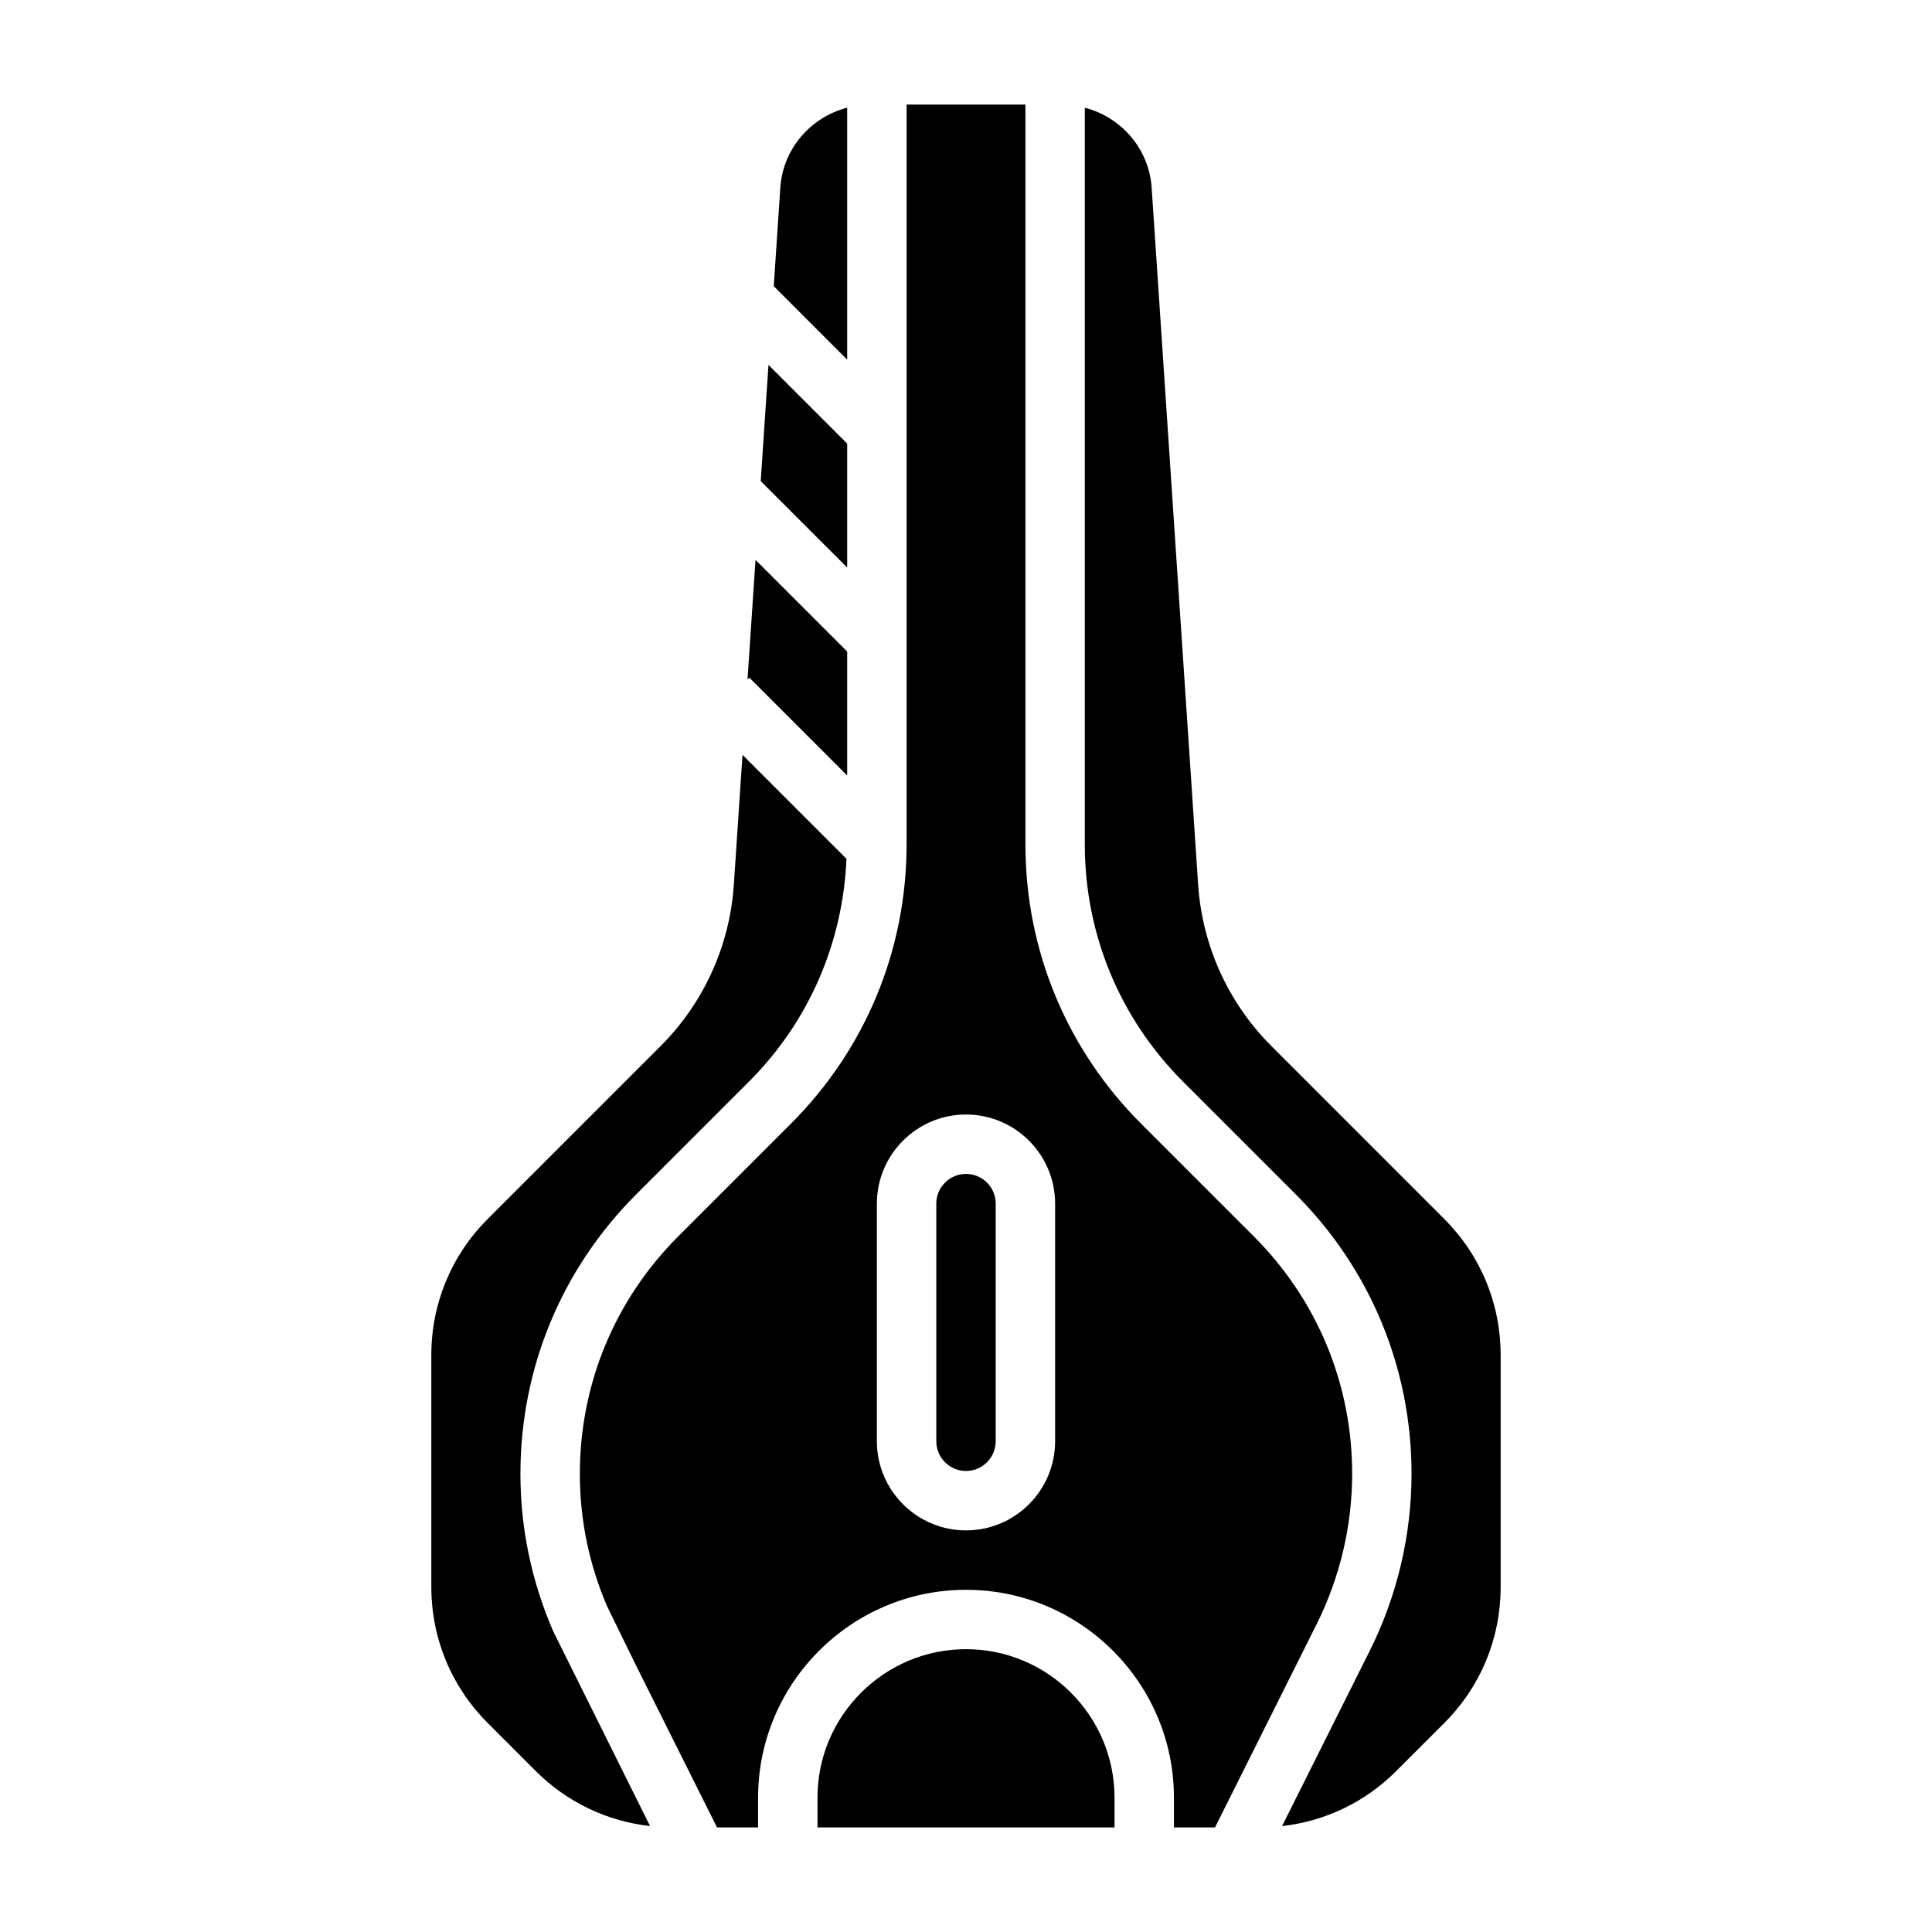 <?xml version="1.0" encoding="UTF-8"?>
<!-- Uploaded to: SVG Repo, www.svgrepo.com, Generator: SVG Repo Mixer Tools -->
<svg fill="#000000" width="800px" height="800px" version="1.1" viewBox="144 144 512 512" xmlns="http://www.w3.org/2000/svg">
 <g>
  <path d="m368.51 349.51v-32.844l-24.293-24.293-2.117 31.703 0.484-0.488z"/>
  <path d="m400 581.05c-21.703 0-39.359 17.656-39.359 39.359v7.871h78.719v-7.871c0-21.703-17.656-39.359-39.359-39.359z"/>
  <path d="m281.92 534.58c0-27.969 10.895-54.27 30.668-74.043l29.859-29.859c15.895-15.895 24.93-36.762 25.875-59.086l-27.551-27.551-2.297 34.41c-1.078 16.145-7.965 31.34-19.414 42.777l-45.816 45.816c-9.633 9.629-14.941 22.445-14.941 36.07v61.418c0 13.625 5.305 26.441 14.941 36.078l12.73 12.73c8.258 8.258 18.852 13.305 30.293 14.586l-25.68-51.656c-5.801-13.469-8.668-27.379-8.668-41.691z"/>
  <path d="m368.51 261.56-20.855-20.855-2.055 30.789 22.91 22.906z"/>
  <path d="m368.51 172.54c-9.637 2.488-17.035 10.871-17.719 21.215l-1.738 26.078 19.457 19.473z"/>
  <path d="m400 455.1c-4.344 0-7.871 3.535-7.871 7.871v62.977c0 4.336 3.527 7.871 7.871 7.871s7.871-3.535 7.871-7.871v-62.977c0-4.336-3.527-7.871-7.871-7.871z"/>
  <path d="m502.34 534.58c0-23.766-9.258-46.105-26.062-62.914l-29.859-29.859c-19.777-19.781-30.672-46.074-30.672-74.051v-196.04h-31.488v196.04c0 27.969-10.895 54.27-30.668 74.043l-29.859 29.859c-16.809 16.809-26.062 39.156-26.062 62.922 0 12.164 2.434 23.977 7.234 35.133l7.707 15.762 21.41 42.816h10.879v-7.871c0-30.387 24.727-55.105 55.105-55.105s55.105 24.719 55.105 55.105v7.871h10.879l26.961-53.922c6.137-12.293 9.391-26.043 9.391-39.789zm-78.723-8.629c0 13.02-10.598 23.617-23.617 23.617-13.02 0-23.617-10.598-23.617-23.617v-62.977c0-13.02 10.598-23.617 23.617-23.617 13.02 0 23.617 10.598 23.617 23.617z"/>
  <path d="m526.75 467.04-45.816-45.824c-11.445-11.43-18.332-26.625-19.414-42.777l-12.316-184.68c-0.684-10.336-8.086-18.719-17.719-21.215v195.22c0 23.766 9.258 46.105 26.062 62.914l29.859 29.859c19.773 19.781 30.668 46.074 30.668 74.051 0 16.176-3.816 32.371-11.051 46.832l-23.262 46.516c11.422-1.289 22.004-6.336 30.254-14.586l12.73-12.73c9.641-9.637 14.945-22.453 14.945-36.078v-61.418c0-13.625-5.305-26.441-14.941-36.078z"/>
 </g>
</svg>